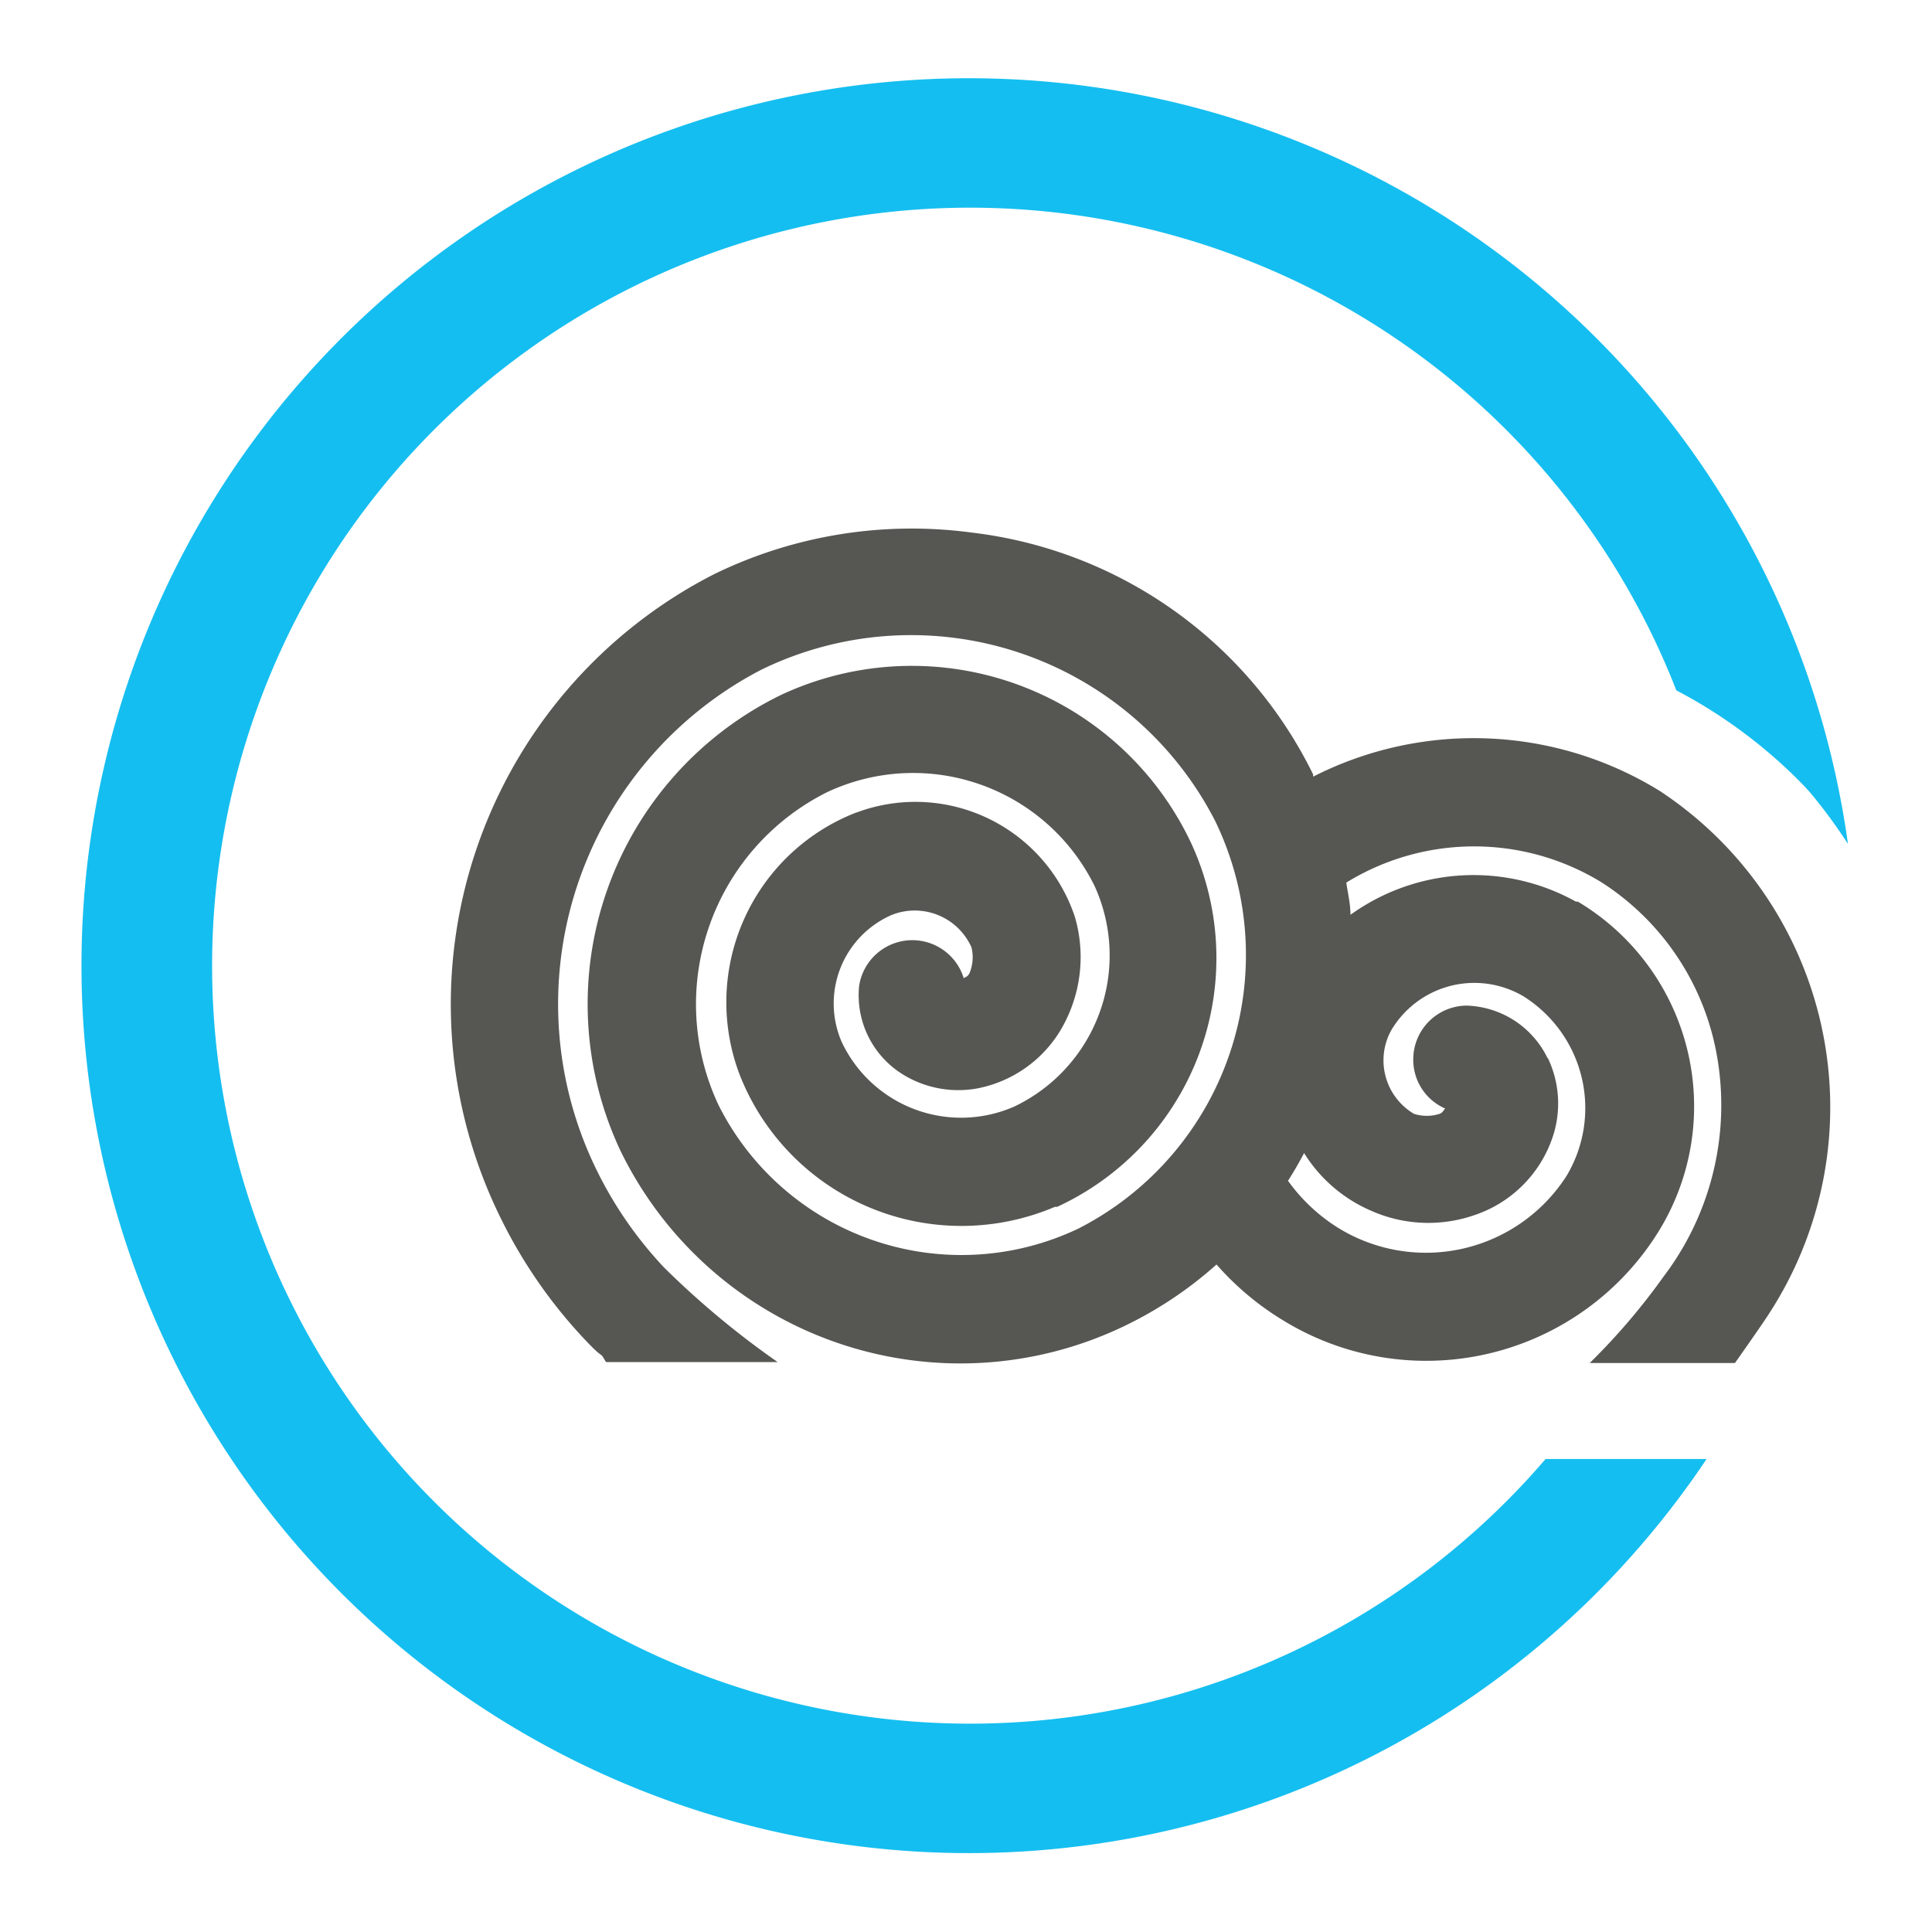 <?xml version="1.0" encoding="UTF-8"?>
<svg xmlns="http://www.w3.org/2000/svg" id="Layer_1" data-name="Layer 1" viewBox="0 0 60 60">
  <defs>
    <style>.cls-1{fill:none;}.cls-2{fill:#15bef0;}.cls-3{fill:#565653;fill-rule:evenodd;}</style>
  </defs>
  <g id="frame">
    <rect class="cls-1" width="60" height="60"></rect>
  </g>
  <g id="Layer_1-2" data-name="Layer 1">
    <path class="cls-2" d="M49,45.31H48a23.54,23.54,0,1,1,4.06-23.87,15.58,15.58,0,0,1,4,3l.06.07.06.06a16.11,16.11,0,0,1,1.21,1.64A27.56,27.56,0,1,0,53,45.31Z"></path>
    <path class="cls-3" d="M51.54,24.56a11,11,0,0,0-10.76-.44l0-.07a13.58,13.58,0,0,0-10.6-7.51,14,14,0,0,0-8,1.29,15,15,0,0,0-6.63,20,15.32,15.32,0,0,0,2.64,3.8c.63.67.39.27.63.67.55,0,4.75,0,5.33,0a26.85,26.85,0,0,1-3.53-2.94,12.28,12.28,0,0,1-2.08-3,11.7,11.7,0,0,1,5.1-15.56A10.61,10.61,0,0,1,37.74,25.5,9.54,9.54,0,0,1,33.5,38.15a8.44,8.44,0,0,1-11.18-3.82,7.36,7.36,0,0,1,3.37-9.73A6.28,6.28,0,0,1,34,27.53a5.2,5.2,0,0,1-2.49,6.83,4.1,4.1,0,0,1-5.37-2,3,3,0,0,1,1.54-3.94,1.93,1.93,0,0,1,2.49,1,1.29,1.29,0,0,1-.06.8c-.06.12-.13.12-.18.16a1.67,1.67,0,0,0-3.25.25,2.89,2.89,0,0,0,1.3,2.7,3.28,3.28,0,0,0,2.38.47,3.87,3.87,0,0,0,2.75-2.13,4.44,4.44,0,0,0,.27-3.2,5.22,5.22,0,0,0-6.6-3.3l-.23.08A6.32,6.32,0,0,0,23,33.45l.05.12a7.4,7.4,0,0,0,9.71,3.91l.07,0A8.51,8.51,0,0,0,37,26.2h0a9.59,9.59,0,0,0-12.72-4.63,10.68,10.68,0,0,0-5,14.19,11.74,11.74,0,0,0,15.64,5.42,12.21,12.21,0,0,0,2.86-1.91A8.84,8.84,0,0,0,39.84,41a8.49,8.49,0,0,0,11.69-2.79v0A7.4,7.4,0,0,0,49,28l-.06,0a6.54,6.54,0,0,0-7,.41c0-.33-.08-.67-.13-1a7.57,7.57,0,0,1,7.94,0,8.06,8.06,0,0,1,3.6,5.55,8.81,8.81,0,0,1-1.69,6.69,20.14,20.14,0,0,1-2.29,2.68h4.51s.87-1.23,1.07-1.55A11.76,11.76,0,0,0,51.54,24.56Zm-3.48,8.3a2.89,2.89,0,0,0-2.52-1.63h0a1.67,1.67,0,0,0-1.65,1.69,1.65,1.65,0,0,0,1,1.51c-.05,0-.05.11-.18.16a1.29,1.29,0,0,1-.8,0,1.93,1.93,0,0,1-.7-2.6,3,3,0,0,1,4.1-1.05,4.1,4.1,0,0,1,1.34,5.58,5.19,5.19,0,0,1-7.08,1.62A5.5,5.5,0,0,1,40,36.67c.18-.28.34-.56.5-.86a4.58,4.58,0,0,0,2.08,1.79,4.37,4.37,0,0,0,3.2.14,3.85,3.85,0,0,0,2.45-2.46,3.27,3.27,0,0,0-.16-2.42Z"></path>
  </g>
</svg>
